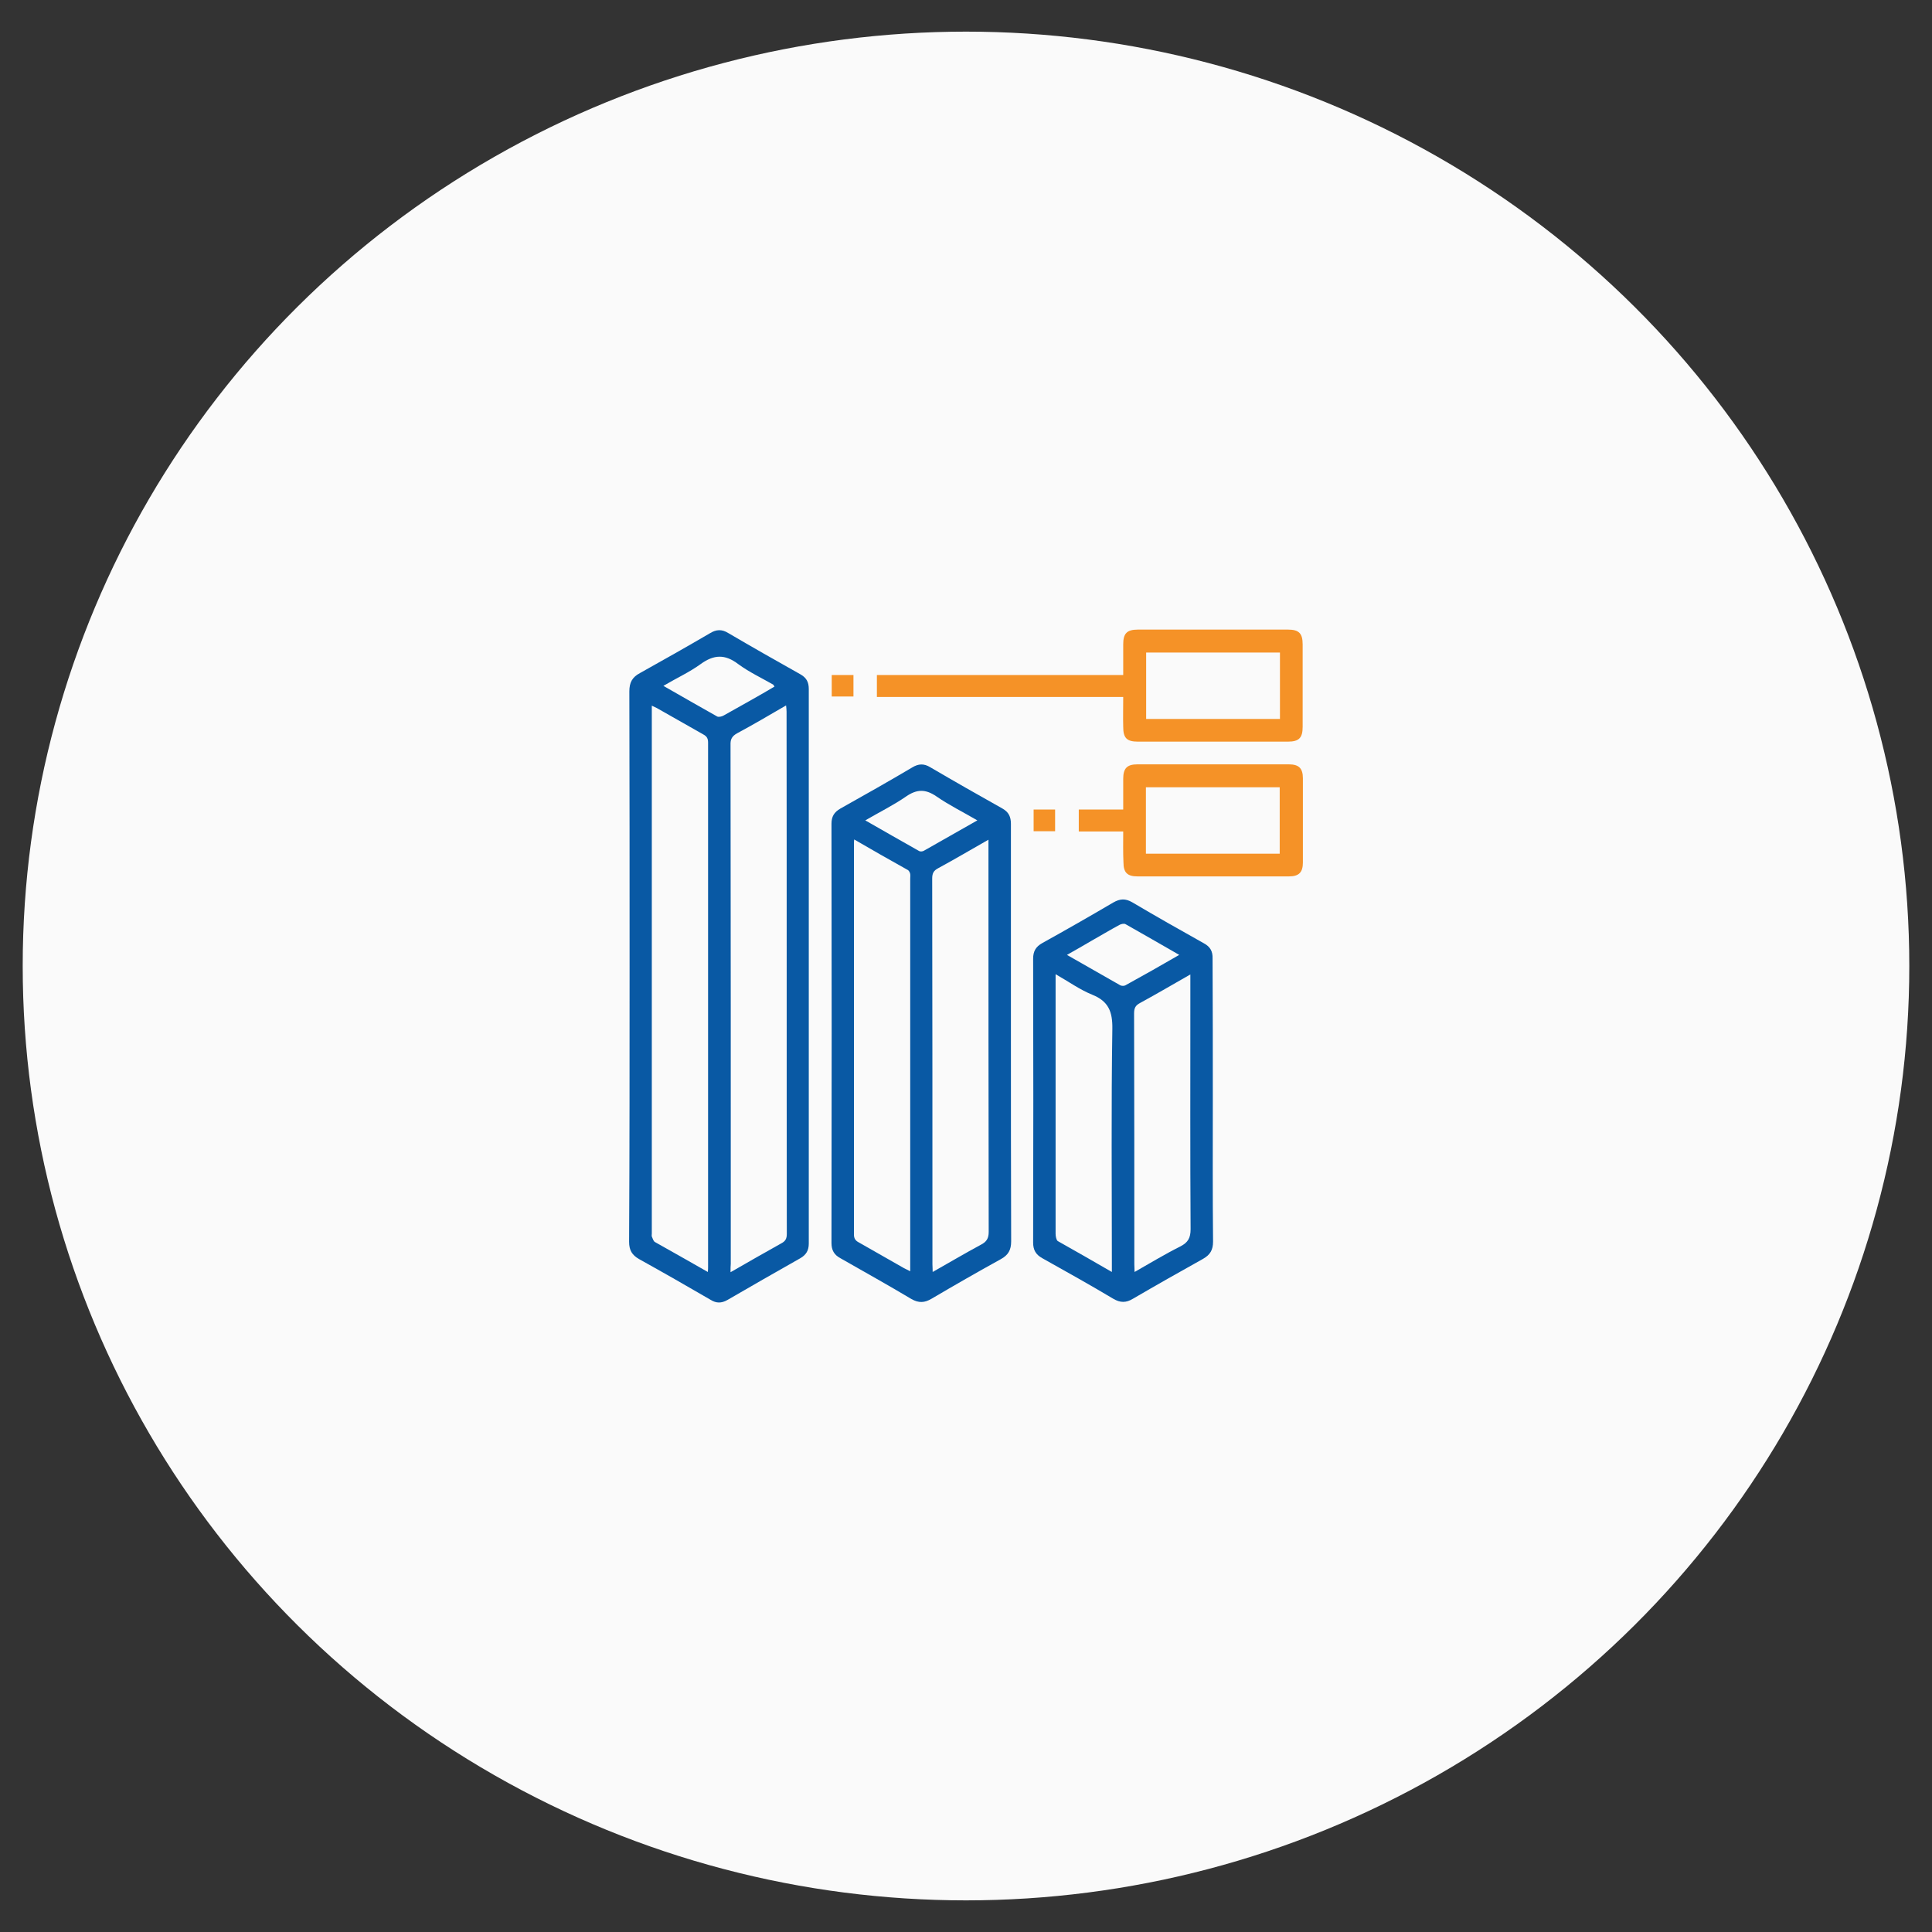 <svg xmlns="http://www.w3.org/2000/svg" xmlns:xlink="http://www.w3.org/1999/xlink" version="1.1" id="Layer_1" x="0px" y="0px" viewBox="94 -4 800 800" style="enable-background:new 94 -4 800 800;" xml:space="preserve"><rect x="94" y="-4" width="800" height="800" fill="#333333" stroke="none"/> <style type="text/css"> .st0{fill:#FAFAFA;} .st1{fill:#0959A4;} .st2{fill:#F59227;} </style> <ellipse class="st0" cx="494" cy="396" rx="390.6" ry="386.9"></ellipse> <g> </g> <g> </g> <g> <path class="st1" d="M354.7,396.1c0-37.9,0-75.9-0.1-113.8c0-3.7,1.2-5.9,4.4-7.6c9.7-5.4,19.4-10.9,29-16.5 c2.6-1.6,4.9-1.7,7.5-0.1c9.9,5.8,19.9,11.5,29.9,17.1c2.5,1.4,3.5,3.2,3.5,6.1c0,76.5,0,153.1,0,229.6c0,2.9-1.1,4.7-3.5,6.1 c-10.1,5.7-20.2,11.5-30.2,17.3c-2.5,1.4-4.6,1.4-7-0.1c-9.8-5.7-19.6-11.3-29.5-16.8c-3-1.7-4.2-3.7-4.2-7.2 C354.7,472.1,354.7,434.1,354.7,396.1z M387.1,522.7c0.1-1,0.1-1.6,0.1-2.1c0-72.4,0-144.7,0-217.1c0-1.7-0.5-2.6-2-3.4 c-6.4-3.6-12.8-7.3-19.2-10.9c-0.6-0.3-1.3-0.6-2.1-1c0,1.1,0,1.9,0,2.7c0,72,0,144,0,215.9c0,0.4-0.1,0.8,0,1.2 c0.4,0.8,0.6,1.9,1.3,2.3C372.4,514.3,379.5,518.4,387.1,522.7z M396.5,522.8c7.3-4.2,14.1-8.1,21.1-12c1.7-0.9,2.2-2,2.2-3.9 c-0.1-72.1,0-144.2-0.1-216.2c0-0.8-0.1-1.6-0.2-2.6c-6.9,4-13.5,7.9-20.2,11.5c-2.2,1.2-2.9,2.5-2.8,4.9 c0.1,71.6,0.1,143.2,0.1,214.8C396.5,520.3,396.5,521.2,396.5,522.8z M368.7,280c7.7,4.4,15,8.6,22.3,12.7c0.6,0.3,1.9,0,2.6-0.4 c3.8-2.1,7.6-4.3,11.4-6.4c3.2-1.8,6.5-3.7,9.7-5.6c-0.3-0.5-0.4-0.7-0.5-0.8c-4.9-2.8-10-5.2-14.5-8.5c-5.5-4.2-10.1-4-15.6,0 C379.4,274.4,374.1,276.8,368.7,280z"></path> <path class="st1" d="M512.6,424.1c0,28.6,0,57.3,0.1,85.9c0,3.6-1.2,5.7-4.3,7.4c-9.6,5.3-19.2,10.8-28.7,16.4 c-2.9,1.7-5.3,1.8-8.3,0.1c-9.7-5.8-19.6-11.3-29.4-16.9c-2.6-1.4-3.7-3.3-3.7-6.3c0.1-57.9,0.1-115.7,0-173.6c0-3,1.1-4.8,3.7-6.3 c10-5.6,19.9-11.2,29.7-17c2.6-1.6,4.9-1.7,7.5-0.1c9.9,5.8,19.9,11.5,29.9,17.1c2.6,1.5,3.5,3.4,3.5,6.4 C512.6,366.2,512.6,395.2,512.6,424.1z M447.7,343.6c-0.1,0.9-0.1,1.3-0.1,1.7c0,54,0,107.9,0,161.9c0,1.7,0.7,2.6,2.1,3.3 c6.2,3.5,12.4,7.1,18.6,10.6c0.7,0.4,1.5,0.7,2.6,1.3c0-1.3,0-2.2,0-3.2c0-53.1,0-106.2,0-159.3c0-0.7,0.1-1.4,0-2 c-0.1-0.6-0.5-1.3-0.9-1.6C462.6,352.2,455.3,348,447.7,343.6z M503.3,343.7c-7.2,4.1-14,8.1-20.8,11.8c-1.9,1-2.5,2.1-2.5,4.3 c0.1,53.2,0.1,106.4,0.1,159.7c0,0.9,0.1,1.8,0.1,3.2c6.9-3.9,13.3-7.7,20-11.3c2.3-1.2,3.2-2.6,3.2-5.3 c-0.1-52.8-0.1-105.7-0.1-158.5C503.3,346.5,503.3,345.4,503.3,343.7z M498.7,335.7c-6-3.5-11.7-6.3-16.9-9.9 c-4.5-3.1-8.1-3.1-12.6,0c-5.2,3.6-10.9,6.4-16.9,9.9c7.7,4.4,15,8.6,22.3,12.7c0.5,0.3,1.5,0.2,2.1-0.2 C483.8,344.2,491,340.1,498.7,335.7z"></path> <path class="st1" d="M596.2,451.8c0,19.4-0.1,38.9,0.1,58.3c0,3.5-1.2,5.5-4.2,7.2c-9.7,5.4-19.4,10.9-29,16.5 c-2.8,1.7-5.2,1.7-8.1,0c-9.7-5.8-19.6-11.3-29.4-16.8c-2.7-1.5-3.8-3.4-3.8-6.5c0.1-39.2,0.1-78.4,0-117.5c0-3.1,1.1-5,3.8-6.5 c9.9-5.5,19.7-11.1,29.4-16.8c2.8-1.6,5-1.7,7.8-0.1c9.8,5.8,19.7,11.4,29.7,17c2.6,1.4,3.7,3.3,3.6,6.3 C596.2,412.6,596.2,432.2,596.2,451.8z M554.4,522.7c0-1.7,0-2.8,0-3.8c0-32.3-0.3-64.6,0.2-96.9c0.1-7.1-1.6-11.4-8.3-14.1 c-5.2-2.1-9.9-5.5-15.2-8.5c0,1.5,0,2.6,0,3.6c0,18.8,0,37.5,0,56.3c0,15.9,0,31.7,0,47.6c0,1,0.3,2.6,0.9,3 C539.4,514.1,546.7,518.2,554.4,522.7z M586.9,399.5c-7.2,4.1-14,8.1-20.8,11.8c-1.9,1-2.5,2.1-2.5,4.3 c0.1,34.6,0.1,69.3,0.1,103.9c0,0.9,0.1,1.8,0.1,3.2c6.5-3.7,12.6-7.4,19-10.6c3.1-1.6,4.2-3.5,4.2-7.1 c-0.2-31.1-0.1-62.1-0.1-93.2C586.9,407.8,586.9,404,586.9,399.5z M582.3,391.4c-7.7-4.4-14.9-8.6-22.2-12.7 c-0.6-0.4-1.9-0.1-2.6,0.3c-3.9,2.1-7.7,4.4-11.6,6.6c-3.2,1.9-6.4,3.7-10.1,5.8c7.7,4.4,14.9,8.5,22.1,12.6c0.6,0.3,1.6,0.3,2.1,0 C567.3,400,574.5,395.9,582.3,391.4z"></path> <path class="st2" d="M559.1,284.6c-34.2,0-68.1,0-102,0c0-3.1,0-5.9,0-9.1c33.8,0,67.7,0,102,0c0-4.4,0-8.5,0-12.7 c0-4.5,1.5-6.1,6.1-6.1c20.7,0,41.4,0,62.1,0c4.5,0,6.1,1.5,6.1,6.1c0,11.4,0,22.8,0,34.2c0,4.5-1.5,6.1-6.1,6.1 c-20.7,0-41.4,0-62.1,0c-4.6,0-6.1-1.5-6.1-6.1C559,293.1,559.1,289,559.1,284.6z M624,266.2c-18.6,0-37,0-55.4,0 c0,9.3,0,18.4,0,27.5c18.6,0,36.9,0,55.4,0C624,284.5,624,275.5,624,266.2z"></path> <path class="st2" d="M559.1,340.3c-6.4,0-12.3,0-18.4,0c0-3.1,0-5.9,0-9.1c6,0,12,0,18.4,0c0-4.4,0-8.6,0-12.7c0-4.4,1.6-6,5.9-6 c20.9,0,41.8,0,62.7,0c4.1,0,5.8,1.6,5.8,5.8c0,11.6,0,23.2,0,34.8c0,4.1-1.6,5.8-5.8,5.8c-20.9,0-41.8,0-62.7,0 c-4.2,0-5.8-1.6-5.8-5.8C559,349,559.1,344.8,559.1,340.3z M568.5,349.5c18.5,0,37,0,55.4,0c0-9.3,0-18.4,0-27.5 c-18.6,0-37,0-55.4,0C568.5,331.2,568.5,340.3,568.5,349.5z"></path> <path class="st2" d="M438.4,284.4c0-3,0-5.9,0-8.9c3,0,6,0,9,0c0,3,0,5.8,0,8.9C444.5,284.4,441.6,284.4,438.4,284.4z"></path> <path class="st2" d="M522,331.2c3,0,5.9,0,8.9,0c0,3,0,5.9,0,9c-2.9,0-5.9,0-8.9,0C522,337.2,522,334.4,522,331.2z"></path> </g> </svg>